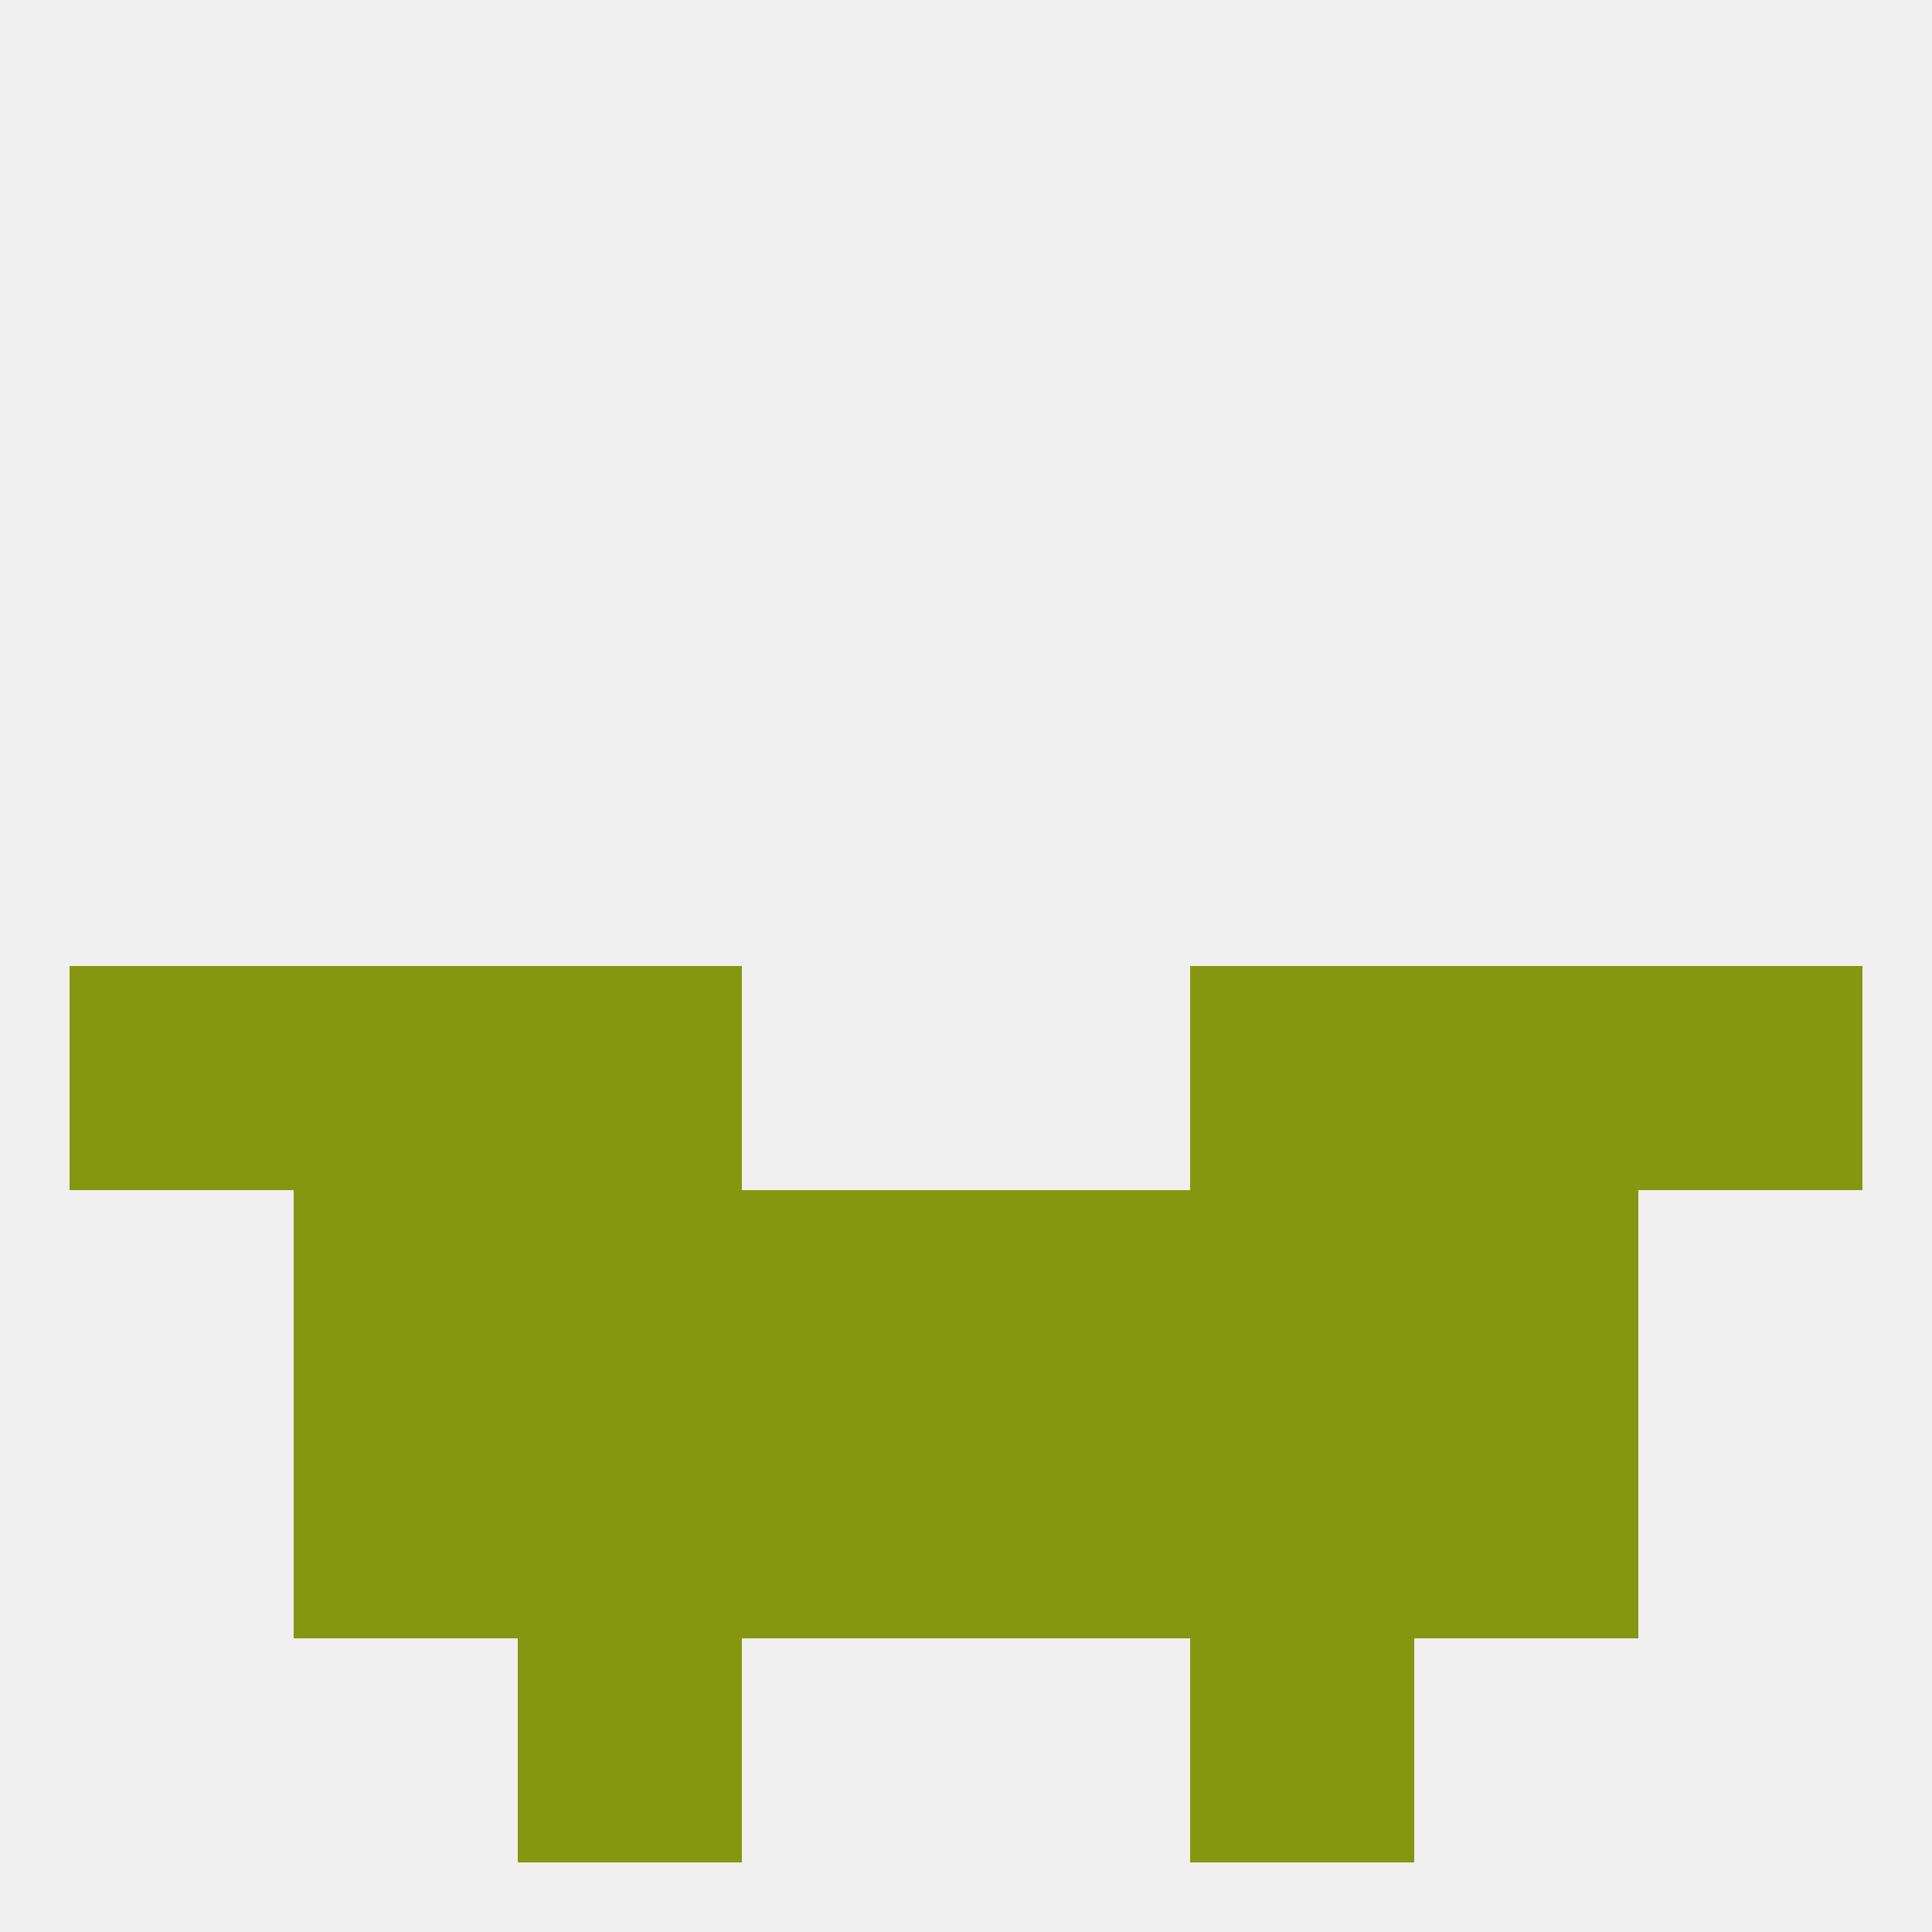 
<!--   <?xml version="1.0"?> -->
<svg version="1.1" baseprofile="full" xmlns="http://www.w3.org/2000/svg" xmlns:xlink="http://www.w3.org/1999/xlink" xmlns:ev="http://www.w3.org/2001/xml-events" width="250" height="250" viewBox="0 0 250 250" >
	<rect width="100%" height="100%" fill="rgba(240,240,240,255)"/>

	<rect x="183" y="183" width="29" height="29" fill="rgba(133,151,16,255)"/>
	<rect x="67" y="183" width="29" height="29" fill="rgba(133,151,16,255)"/>
	<rect x="154" y="183" width="29" height="29" fill="rgba(133,151,16,255)"/>
	<rect x="96" y="183" width="29" height="29" fill="rgba(133,151,16,255)"/>
	<rect x="125" y="183" width="29" height="29" fill="rgba(133,151,16,255)"/>
	<rect x="38" y="183" width="29" height="29" fill="rgba(133,151,16,255)"/>
	<rect x="67" y="212" width="29" height="29" fill="rgba(133,151,16,255)"/>
	<rect x="154" y="212" width="29" height="29" fill="rgba(133,151,16,255)"/>
	<rect x="154" y="125" width="29" height="29" fill="rgba(133,151,16,255)"/>
	<rect x="9" y="125" width="29" height="29" fill="rgba(133,151,16,255)"/>
	<rect x="212" y="125" width="29" height="29" fill="rgba(133,151,16,255)"/>
	<rect x="38" y="125" width="29" height="29" fill="rgba(133,151,16,255)"/>
	<rect x="183" y="125" width="29" height="29" fill="rgba(133,151,16,255)"/>
	<rect x="67" y="125" width="29" height="29" fill="rgba(133,151,16,255)"/>
	<rect x="154" y="154" width="29" height="29" fill="rgba(133,151,16,255)"/>
	<rect x="96" y="154" width="29" height="29" fill="rgba(133,151,16,255)"/>
	<rect x="125" y="154" width="29" height="29" fill="rgba(133,151,16,255)"/>
	<rect x="38" y="154" width="29" height="29" fill="rgba(133,151,16,255)"/>
	<rect x="183" y="154" width="29" height="29" fill="rgba(133,151,16,255)"/>
	<rect x="67" y="154" width="29" height="29" fill="rgba(133,151,16,255)"/>
</svg>